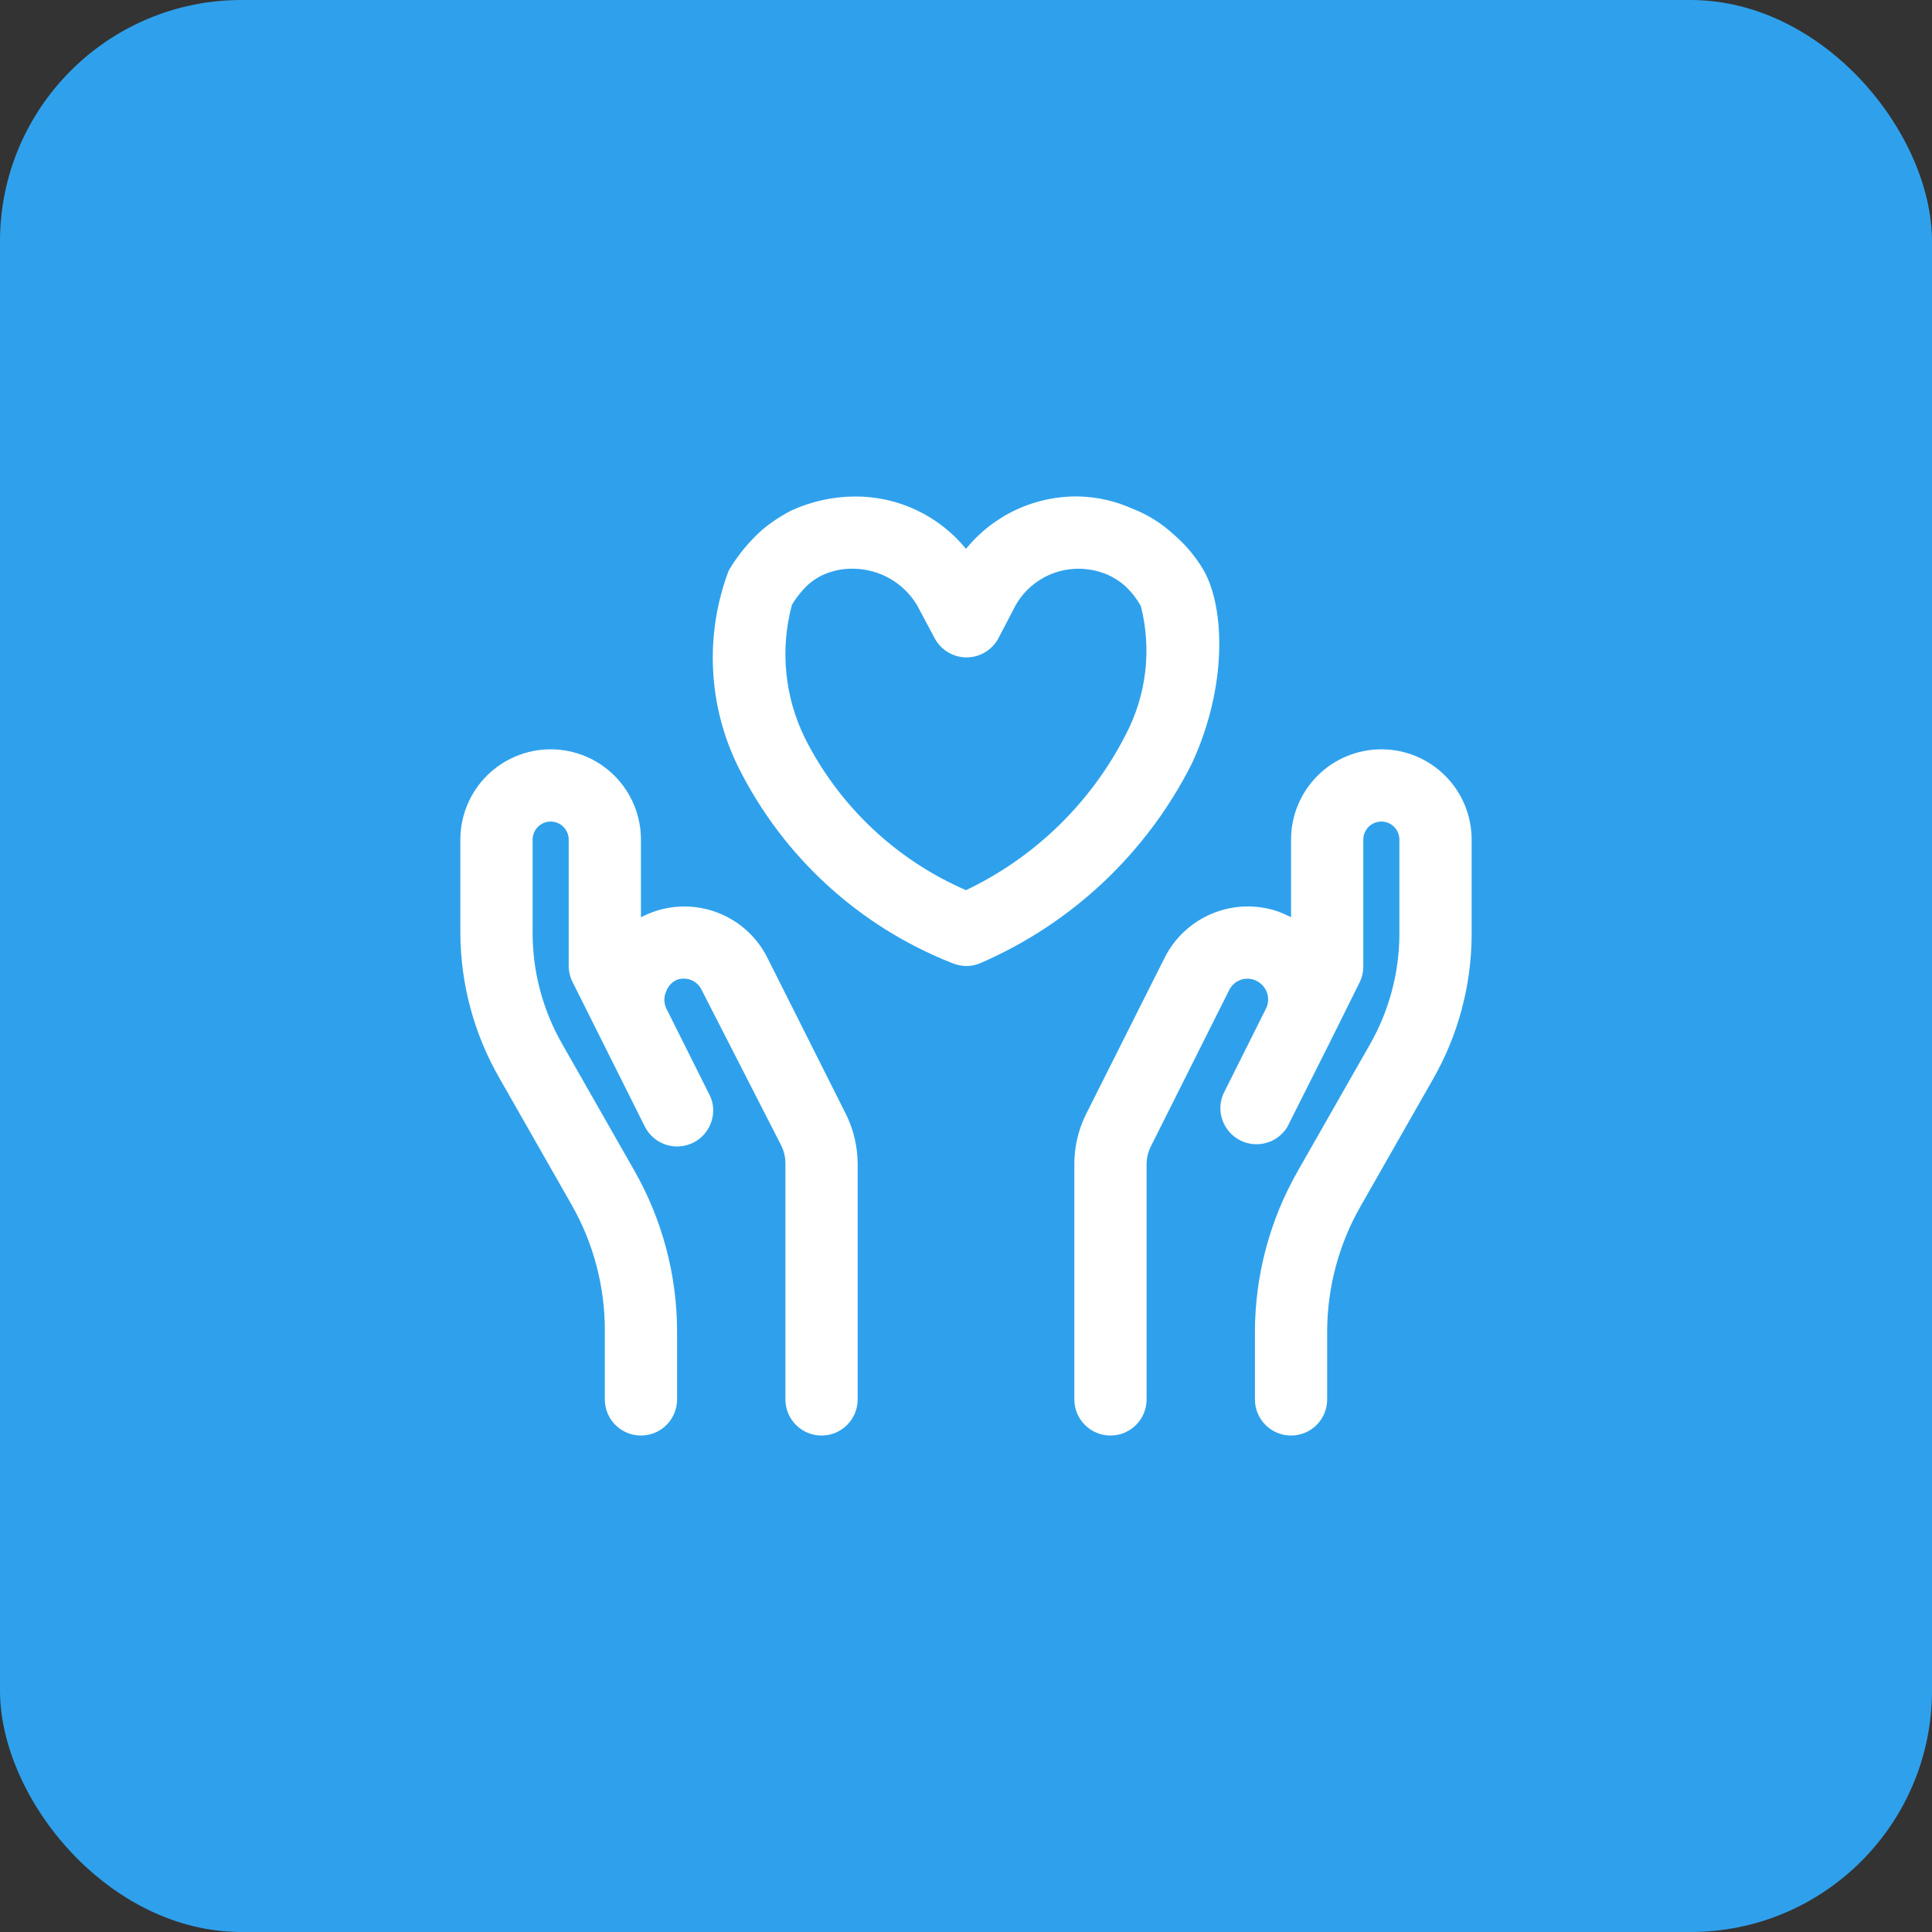 <svg width="64" height="64" viewBox="0 0 64 64" fill="none" xmlns="http://www.w3.org/2000/svg">
<rect x="0" y="0" width="64" height="64" fill="#333333" stroke="none"/>
<rect width="64" height="64" rx="8" fill="#2FA1EC"/>
<path d="M45.759 24.822C44.966 24.822 44.205 25.137 43.644 25.698C43.083 26.259 42.768 27.02 42.768 27.813V30.386C42.617 30.308 42.461 30.24 42.301 30.182C41.599 29.951 40.837 29.98 40.154 30.263C39.471 30.547 38.913 31.065 38.58 31.726L35.96 36.942C35.718 37.442 35.591 37.99 35.589 38.545V46.358C35.589 46.675 35.715 46.98 35.94 47.204C36.164 47.428 36.468 47.554 36.786 47.554C37.103 47.554 37.407 47.428 37.632 47.204C37.856 46.98 37.982 46.675 37.982 46.358V38.545C37.985 38.363 38.026 38.184 38.102 38.019L40.722 32.79C40.794 32.646 40.916 32.532 41.066 32.471C41.216 32.409 41.382 32.404 41.535 32.455C41.628 32.487 41.713 32.537 41.785 32.603C41.857 32.669 41.915 32.749 41.954 32.838C41.99 32.923 42.009 33.015 42.009 33.108C42.009 33.2 41.99 33.291 41.954 33.377L40.519 36.248C40.402 36.527 40.396 36.84 40.501 37.123C40.606 37.406 40.814 37.639 41.083 37.776C41.353 37.912 41.664 37.941 41.954 37.858C42.245 37.774 42.492 37.584 42.648 37.325L44.084 34.465L45.017 32.587C45.114 32.407 45.164 32.205 45.161 32.001V27.813C45.161 27.655 45.224 27.503 45.336 27.39C45.448 27.278 45.6 27.215 45.759 27.215C45.918 27.215 46.07 27.278 46.182 27.39C46.294 27.503 46.357 27.655 46.357 27.813V30.924C46.356 32.208 46.022 33.469 45.388 34.585L42.995 38.785C42.067 40.406 41.576 42.24 41.571 44.109V46.358C41.571 46.675 41.697 46.98 41.922 47.204C42.146 47.428 42.45 47.554 42.768 47.554C43.085 47.554 43.389 47.428 43.614 47.204C43.838 46.98 43.964 46.675 43.964 46.358V44.109C43.966 42.657 44.346 41.23 45.065 39.969L47.458 35.77C48.296 34.313 48.741 32.664 48.75 30.984V27.813C48.75 27.02 48.435 26.259 47.874 25.698C47.313 25.137 46.552 24.822 45.759 24.822Z" fill="white"/>
<path d="M25.42 31.726C25.089 31.066 24.533 30.548 23.852 30.265C23.171 29.981 22.411 29.952 21.711 30.182C21.546 30.238 21.386 30.306 21.232 30.386V27.813C21.232 27.02 20.917 26.259 20.356 25.698C19.795 25.137 19.034 24.822 18.241 24.822C17.448 24.822 16.687 25.137 16.126 25.698C15.565 26.259 15.25 27.02 15.25 27.813V30.924C15.259 32.604 15.704 34.253 16.542 35.71L18.935 39.909C19.665 41.188 20.044 42.636 20.036 44.109V46.358C20.036 46.675 20.162 46.98 20.386 47.204C20.61 47.428 20.915 47.554 21.232 47.554C21.549 47.554 21.854 47.428 22.078 47.204C22.302 46.98 22.429 46.675 22.429 46.358V44.109C22.427 42.242 21.941 40.407 21.017 38.785L18.624 34.585C17.985 33.47 17.647 32.209 17.643 30.924V27.813C17.643 27.655 17.706 27.503 17.818 27.39C17.93 27.278 18.082 27.215 18.241 27.215C18.4 27.215 18.552 27.278 18.664 27.39C18.776 27.503 18.839 27.655 18.839 27.813V32.001C18.84 32.188 18.886 32.373 18.971 32.539L21.364 37.325C21.507 37.607 21.756 37.82 22.057 37.919C22.357 38.017 22.684 37.993 22.967 37.851C23.164 37.752 23.33 37.6 23.446 37.412C23.562 37.224 23.624 37.007 23.625 36.786C23.627 36.599 23.582 36.414 23.493 36.248L22.07 33.401C22.028 33.313 22.007 33.217 22.007 33.119C22.007 33.022 22.028 32.926 22.07 32.838C22.099 32.753 22.147 32.675 22.209 32.609C22.27 32.543 22.345 32.491 22.429 32.455C22.582 32.401 22.749 32.405 22.9 32.467C23.05 32.529 23.172 32.644 23.242 32.79L25.898 37.983C25.974 38.148 26.015 38.328 26.018 38.509V46.358C26.018 46.675 26.144 46.98 26.368 47.204C26.593 47.428 26.897 47.554 27.214 47.554C27.532 47.554 27.836 47.428 28.06 47.204C28.285 46.98 28.411 46.675 28.411 46.358V38.545C28.407 37.99 28.281 37.442 28.04 36.942L25.42 31.726Z" fill="white"/>
<path d="M39.478 25.301C40.674 22.729 40.566 20.132 39.885 18.912C39.623 18.46 39.287 18.056 38.891 17.715C38.486 17.337 38.01 17.04 37.492 16.842C36.949 16.599 36.363 16.465 35.769 16.447C35.05 16.429 34.336 16.576 33.683 16.877C33.029 17.177 32.454 17.624 32 18.182C31.555 17.636 30.992 17.196 30.355 16.896C29.717 16.596 29.02 16.442 28.315 16.447C27.588 16.451 26.87 16.61 26.209 16.914C25.868 17.09 25.547 17.303 25.252 17.548C24.813 17.938 24.438 18.394 24.14 18.9C23.742 19.951 23.566 21.072 23.622 22.194C23.677 23.316 23.963 24.414 24.462 25.42C25.941 28.383 28.464 30.693 31.545 31.905C31.69 31.964 31.844 31.996 32 32.001C32.173 32.002 32.345 31.965 32.502 31.893C35.526 30.578 37.994 28.245 39.478 25.301ZM32 29.488C29.686 28.486 27.798 26.703 26.664 24.451C25.99 23.081 25.837 21.512 26.233 20.037C26.387 19.78 26.576 19.546 26.796 19.343C26.924 19.235 27.064 19.142 27.214 19.067C27.553 18.904 27.927 18.826 28.303 18.84C28.721 18.85 29.129 18.964 29.491 19.173C29.853 19.383 30.156 19.679 30.373 20.037L30.959 21.137C31.061 21.33 31.213 21.492 31.399 21.604C31.586 21.717 31.8 21.777 32.018 21.777C32.236 21.777 32.45 21.717 32.636 21.604C32.823 21.492 32.975 21.33 33.077 21.137L33.651 20.037C33.862 19.671 34.166 19.368 34.531 19.158C34.897 18.948 35.311 18.838 35.733 18.84C36.036 18.841 36.336 18.898 36.618 19.008C36.864 19.107 37.091 19.249 37.288 19.426C37.487 19.616 37.656 19.833 37.791 20.072C38.156 21.5 37.981 23.013 37.3 24.32C36.152 26.58 34.289 28.398 32 29.488Z" fill="white"/>
</svg>
